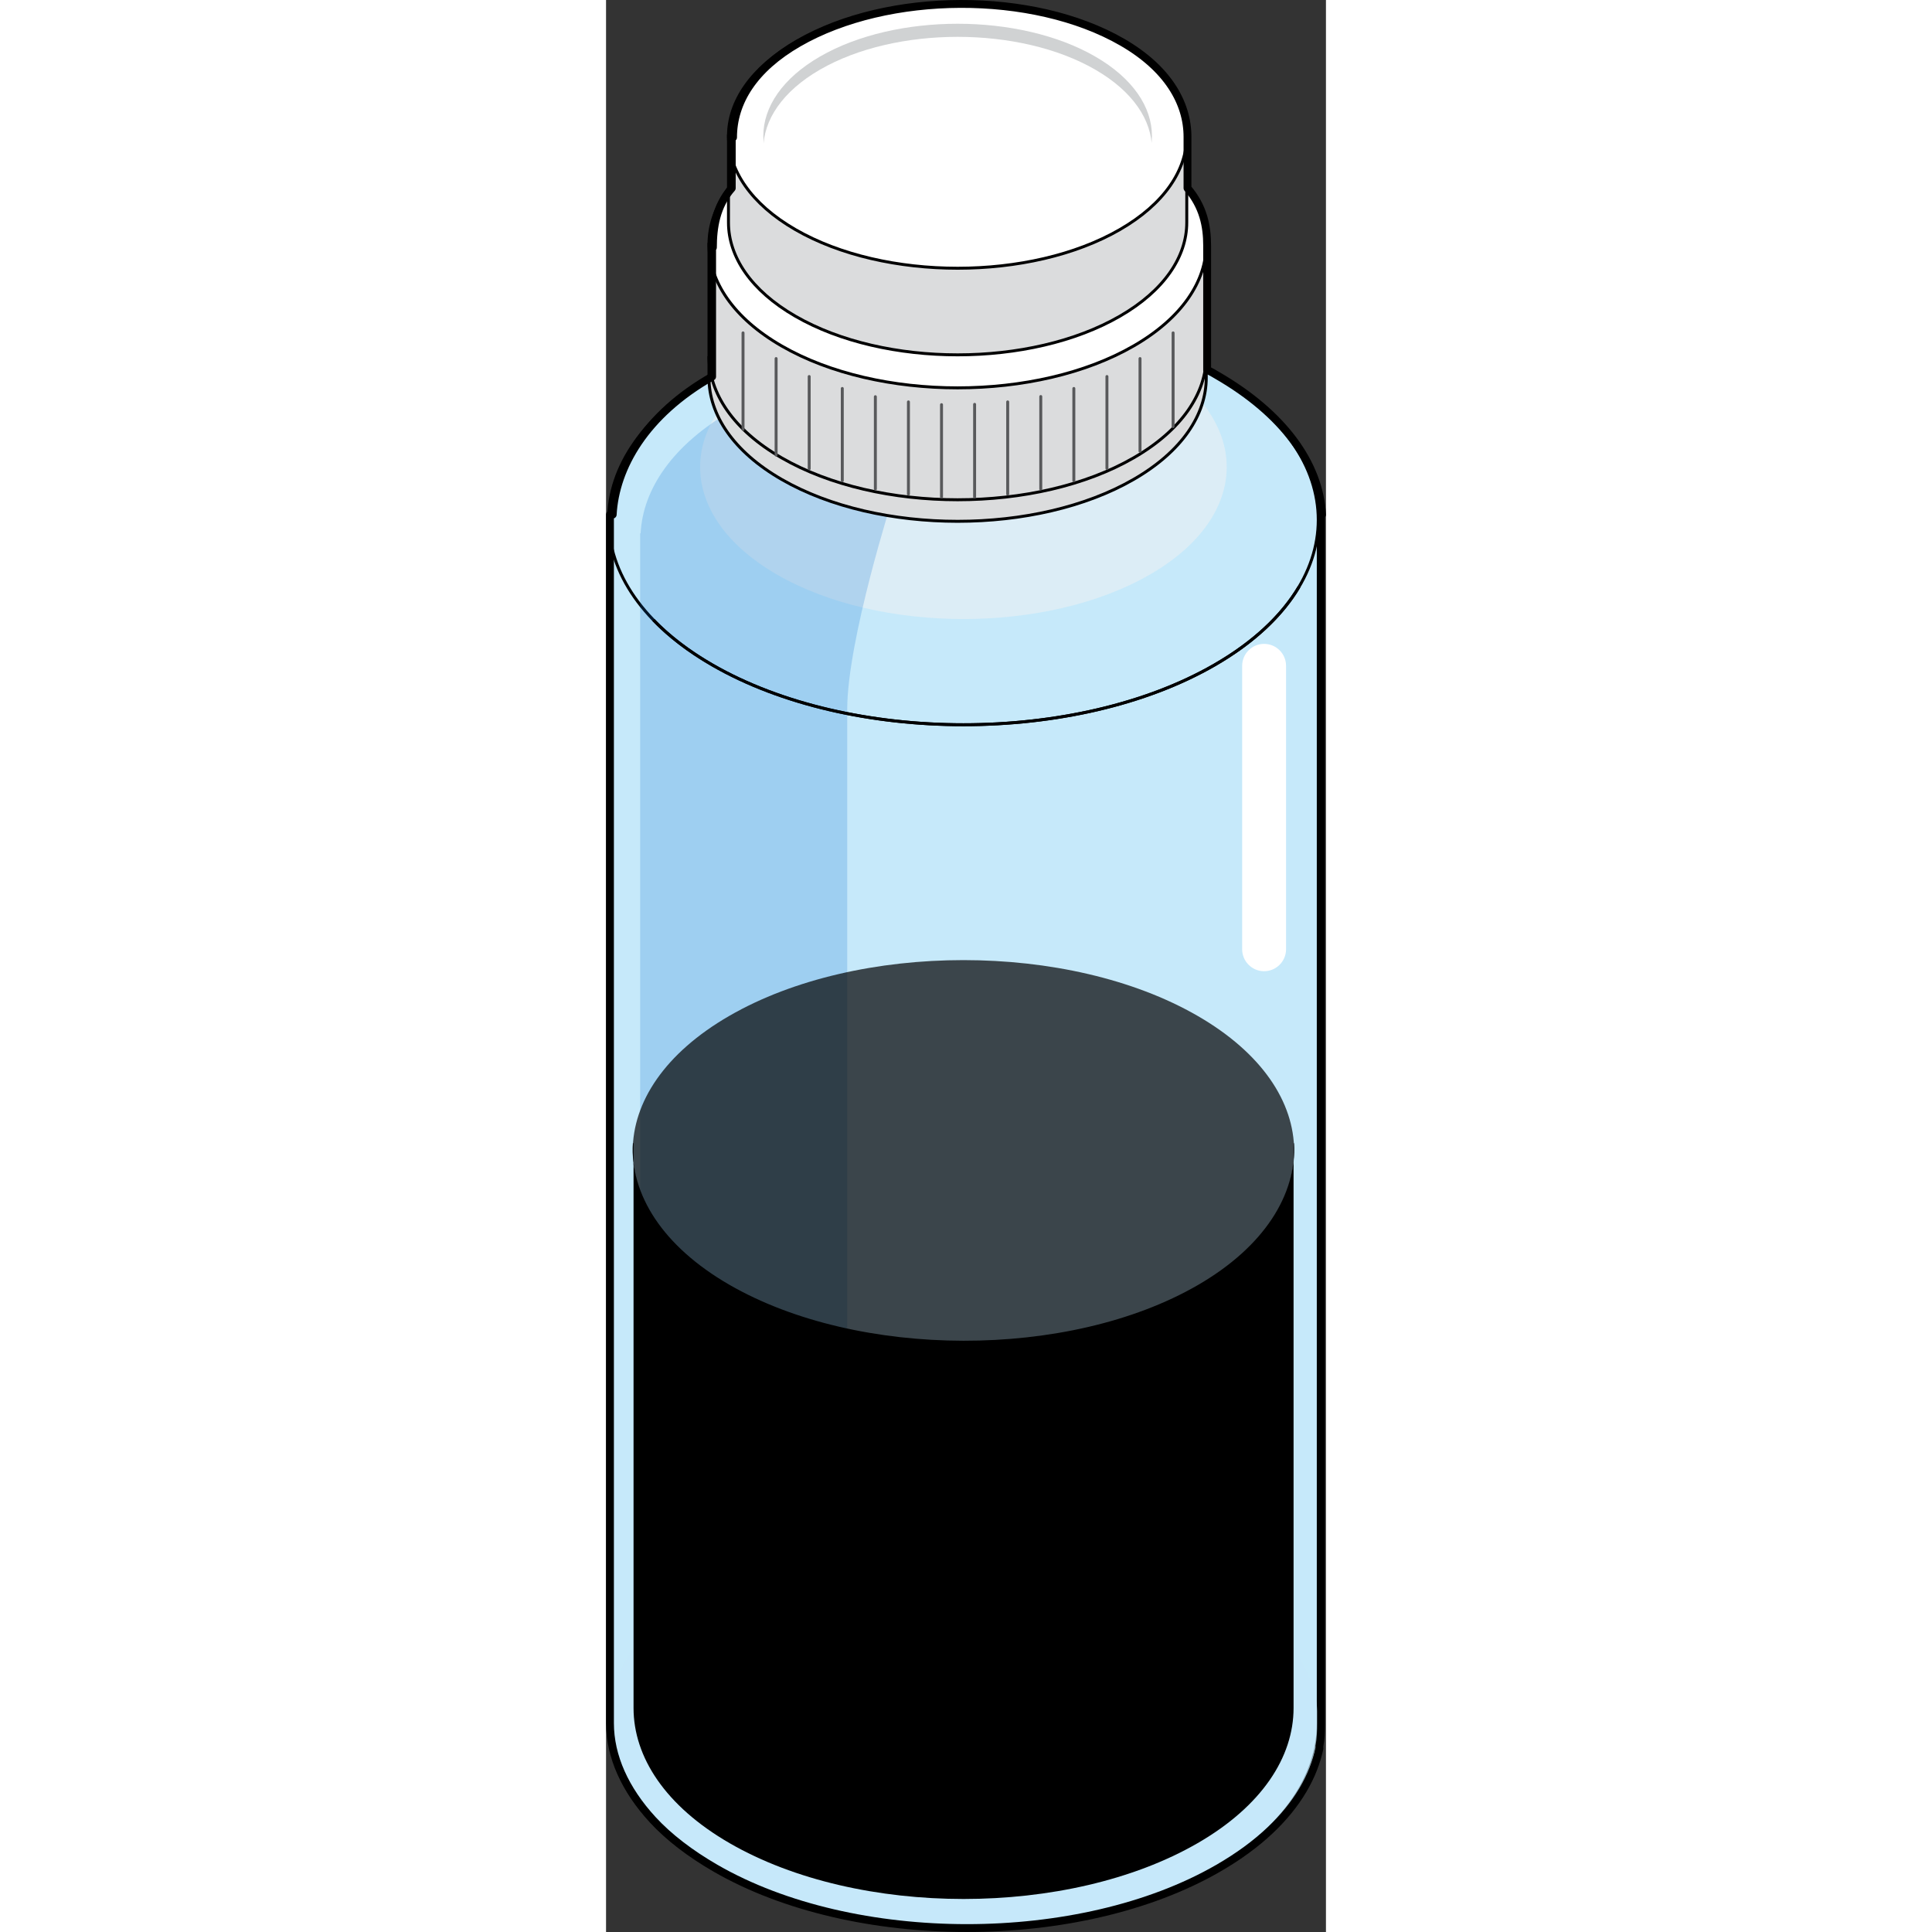 <?xml version="1.0" encoding="utf-8"?>
<!-- Created by: Science Figures, www.sciencefigures.org, Generator: Science Figures Editor -->
<!DOCTYPE svg PUBLIC "-//W3C//DTD SVG 1.1//EN" "http://www.w3.org/Graphics/SVG/1.1/DTD/svg11.dtd">
<svg version="1.1" id="Layer_1" xmlns="http://www.w3.org/2000/svg" xmlns:xlink="http://www.w3.org/1999/xlink" 
	 width="800px" height="800px" viewBox="0 0 183.243 491.764" enable-background="new 0 0 183.243 491.764"
	 xml:space="preserve">
<rect x="0" y="0" width="183.243" height="491.764" fill="#333333" stroke="none"/>
<g>
	<g>
		<path fill="#C6E9FA" stroke="#000000" stroke-width="0.75" stroke-miterlimit="10" d="M0.65,130.729v307.902
			c-0.007,13.386,8.789,26.774,26.381,36.929c35.16,20.299,92.707,20.299,127.883,0c17.584-10.146,26.373-23.543,26.373-36.921l0,0
			v-307.91H0.65z"/>
		<path fill="#C6E9FA" stroke="#000000" stroke-width="0.75" stroke-miterlimit="10" d="M154.914,169.244
			c-35.168,20.306-92.717,20.306-127.883,0c-35.17-20.297-35.17-53.524,0-73.827c35.166-20.307,92.715-20.307,127.883,0
			C190.076,115.72,190.076,148.946,154.914,169.244z"/>
		<path opacity="0.7" fill="#C6E9FA" d="M154.914,475.561c-35.168,20.312-92.717,20.312-127.883,0
			c-35.17-20.297-35.17-53.53,0-73.834c35.166-20.307,92.715-20.307,127.883,0C190.076,422.03,190.076,455.264,154.914,475.561z"/>
		<g opacity="0.5">
			<path fill="#F1F1F2" d="M138.406,146.261c-26.088,15.069-68.787,15.069-94.883,0c-26.098-15.052-26.098-39.713,0-54.771
				c26.096-15.075,68.795-15.075,94.883,0C164.51,106.547,164.51,131.209,138.406,146.261z"/>
		</g>
		<path opacity="0.2" fill="#006AD1" d="M8.799,135.735H8.682v43.303v254.495c-0.007,11.83,7.771,26.09,23.311,35.06
			c8.562,4.947,18.654,9.333,29.398,11.551c0,0,0-282.066,0-299.621c0-17.554,11.58-53.801,11.58-53.801
			s-21.029-6.475-36.658-24.444c-1.461,0.728-2.93,1.454-4.32,2.254C17.07,113.144,9.395,124.385,8.799,135.735z"/>
		<g>
			<g>
				<g>
					<path fill="#DBDCDD" stroke="#000000" stroke-width="0.75" stroke-miterlimit="10" d="M145.404,62.181
						c-2.871-3.124-6.563-6.062-11.106-8.683c-24.644-14.229-64.97-14.229-89.618,0c-4.545,2.621-8.236,5.559-11.102,8.683h-7.379
						v33.971l0,0c0,9.38,6.158,18.76,18.48,25.867c24.648,14.233,64.975,14.233,89.618,0c12.321-7.107,18.479-16.487,18.479-25.867
						l0,0V62.181H145.404z"/>
					<path fill="none" stroke="#000000" stroke-width="0.75" stroke-miterlimit="10" d="M26.199,90.665
						c0,9.382,6.158,18.76,18.48,25.867c24.648,14.233,64.975,14.233,89.618,0c12.321-7.107,18.479-16.485,18.479-25.867"/>
					<path fill="#FFFFFF" stroke="#000000" stroke-width="0.75" stroke-miterlimit="10" d="M134.298,88.049
						c-24.644,14.233-64.97,14.233-89.618,0c-24.638-14.219-24.638-37.509,0-51.735c24.648-14.227,64.975-14.227,89.618,0
						C158.941,50.54,158.941,73.83,134.298,88.049z"/>
				</g>
				<g>
					
						<line fill="none" stroke="#58595B" stroke-width="0.75" stroke-linecap="round" stroke-miterlimit="10" x1="85.39" y1="103.004" x2="85.39" y2="126.49"/>
					
						<line fill="none" stroke="#58595B" stroke-width="0.75" stroke-linecap="round" stroke-miterlimit="10" x1="93.814" y1="102.924" x2="93.814" y2="126.49"/>
					
						<line fill="none" stroke="#58595B" stroke-width="0.75" stroke-linecap="round" stroke-miterlimit="10" x1="102.234" y1="102.297" x2="102.234" y2="125.782"/>
					
						<line fill="none" stroke="#58595B" stroke-width="0.75" stroke-linecap="round" stroke-miterlimit="10" x1="110.654" y1="100.931" x2="110.654" y2="124.461"/>
					
						<line fill="none" stroke="#58595B" stroke-width="0.75" stroke-linecap="round" stroke-miterlimit="10" x1="119.072" y1="98.881" x2="119.072" y2="122.368"/>
					
						<line fill="none" stroke="#58595B" stroke-width="0.75" stroke-linecap="round" stroke-miterlimit="10" x1="127.496" y1="95.839" x2="127.496" y2="119.22"/>
					
						<line fill="none" stroke="#58595B" stroke-width="0.75" stroke-linecap="round" stroke-miterlimit="10" x1="135.916" y1="91.266" x2="135.916" y2="114.849"/>
					
						<line fill="none" stroke="#58595B" stroke-width="0.75" stroke-linecap="round" stroke-miterlimit="10" x1="144.336" y1="84.735" x2="144.336" y2="108.598"/>
					
						<line fill="none" stroke="#58595B" stroke-width="0.75" stroke-linecap="round" stroke-miterlimit="10" x1="76.97" y1="102.297" x2="76.97" y2="125.782"/>
					
						<line fill="none" stroke="#58595B" stroke-width="0.75" stroke-linecap="round" stroke-miterlimit="10" x1="68.551" y1="100.975" x2="68.551" y2="124.461"/>
					
						<line fill="none" stroke="#58595B" stroke-width="0.75" stroke-linecap="round" stroke-miterlimit="10" x1="60.131" y1="98.881" x2="60.131" y2="122.368"/>
					
						<line fill="none" stroke="#58595B" stroke-width="0.75" stroke-linecap="round" stroke-miterlimit="10" x1="51.707" y1="95.839" x2="51.707" y2="119.322"/>
					
						<line fill="none" stroke="#58595B" stroke-width="0.75" stroke-linecap="round" stroke-miterlimit="10" x1="43.287" y1="91.266" x2="43.287" y2="115.819"/>
					
						<line fill="none" stroke="#58595B" stroke-width="0.75" stroke-linecap="round" stroke-miterlimit="10" x1="34.867" y1="84.735" x2="34.867" y2="109.305"/>
				</g>
			</g>
			<g>
				<g>
					<path fill="#DBDCDD" stroke="#000000" stroke-width="0.75" stroke-miterlimit="10" d="M141.02,34.599
						c-2.646-2.879-6.048-5.586-10.236-8.002c-22.71-13.111-59.875-13.111-82.59,0c-4.188,2.417-7.59,5.123-10.23,8.002h-6.8v22.046
						l0,0c0,8.644,5.675,17.289,17.03,23.838c22.715,13.117,59.88,13.117,82.59,0c11.354-6.549,17.031-15.194,17.031-23.838l0,0
						V34.599H141.02z"/>
					<path fill="#FFFFFF" stroke="#000000" stroke-width="0.75" stroke-miterlimit="10" d="M130.783,58.437
						c-22.71,13.119-59.875,13.119-82.59,0c-22.705-13.105-22.705-34.566,0-47.677c22.715-13.111,59.88-13.111,82.59,0
						C153.494,23.871,153.494,45.332,130.783,58.437z"/>
					<path fill="#D0D2D3" d="M124.504,54.813c-19.256,11.122-50.77,11.122-70.03,0c-19.254-11.113-19.254-29.311,0-40.43
						c19.261-11.116,50.774-11.116,70.03,0C143.762,25.502,143.762,43.7,124.504,54.813z"/>
					<path fill="#FFFFFF" d="M124.504,58.146c-19.256,11.122-50.77,11.122-70.03,0c-19.254-11.113-19.254-29.312,0-40.429
						c19.261-11.117,50.774-11.117,70.03,0C143.762,28.835,143.762,47.034,124.504,58.146z"/>
				</g>
			</g>
		</g>
		<path fill="#FFFFFF" d="M167.501,247.206c-3.085,0-5.587-2.503-5.587-5.588v-72.141c0-3.084,2.502-5.587,5.587-5.587
			c3.083,0,5.587,2.503,5.587,5.587v72.141C173.088,244.703,170.584,247.206,167.501,247.206z"/>
		<path fill="none" stroke="#000000" stroke-width="0.75" stroke-miterlimit="10" d="M176.391,149.368
			c-4.314,7.277-11.474,14.1-21.477,19.875c-35.168,20.306-92.717,20.306-127.883,0c-6.032-3.478-11.023-7.33-14.987-11.444"/>
		<path fill="#C6E9FA" stroke="#000000" stroke-width="0.75" stroke-miterlimit="10" d="M176.391,149.368"/>
		<g id="changecolor_3_">
			<path opacity="0.7" d="M150.57,327.387c-32.779,18.928-86.418,18.928-119.196,0c-32.779-18.918-32.779-49.887,0-68.811
				c32.778-18.927,86.417-18.927,119.196,0C183.342,277.5,183.342,308.469,150.57,327.387z"/>
			<path d="M175.109,290.988c0.681,13-7.499,26.311-24.539,36.147c-32.779,18.928-86.418,18.802-119.196-0.126
				c-17.044-9.836-25.226-23.021-24.545-36.021H7v143.76c0,12.479,8.086,24.958,24.481,34.42c32.772,18.921,86.282,18.921,119.067,0
				C166.938,459.711,175,447.227,175,434.756V290.988H175.109z"/>
		</g>
	</g>
	<path fill="none" stroke="#000000" stroke-width="2" stroke-linecap="round" stroke-linejoin="round" stroke-miterlimit="10" d="
		M181.562,444.561c0.388-1.978,0.438-3.965,0.438-5.952v-307.62h0.243c-0.674-13-9.839-25.711-26.718-35.458
		c-0.703-0.406-1.525-0.948-2.525-1.338V62.506c0-4.979-1-9.965-5-14.621V34.832c0-8.729-5.153-17.481-16.624-24.103
		c-22.71-13.111-59.671-12.9-82.386,0.21c-11.352,6.555-16.663,15.049-16.664,24.049H32v12.901c-4,4.543-4.798,10.099-4.799,15.099
		H27v32.884c-17,9.681-24.641,23.116-25.304,35.116H1v307.612c0,8.468,3.839,16.937,10.878,24.587
		c4.088,4.443,9.526,8.611,15.991,12.342c35.166,20.312,92.796,20.312,127.964,0c5.166-2.981,9.615-6.243,13.263-9.703
		c6.829-6.474,11.018-13.639,12.526-20.957c0.007-0.03-0.049-0.061-0.043-0.091C181.594,444.706,181.548,444.634,181.562,444.561z"
		/>
</g>
</svg>